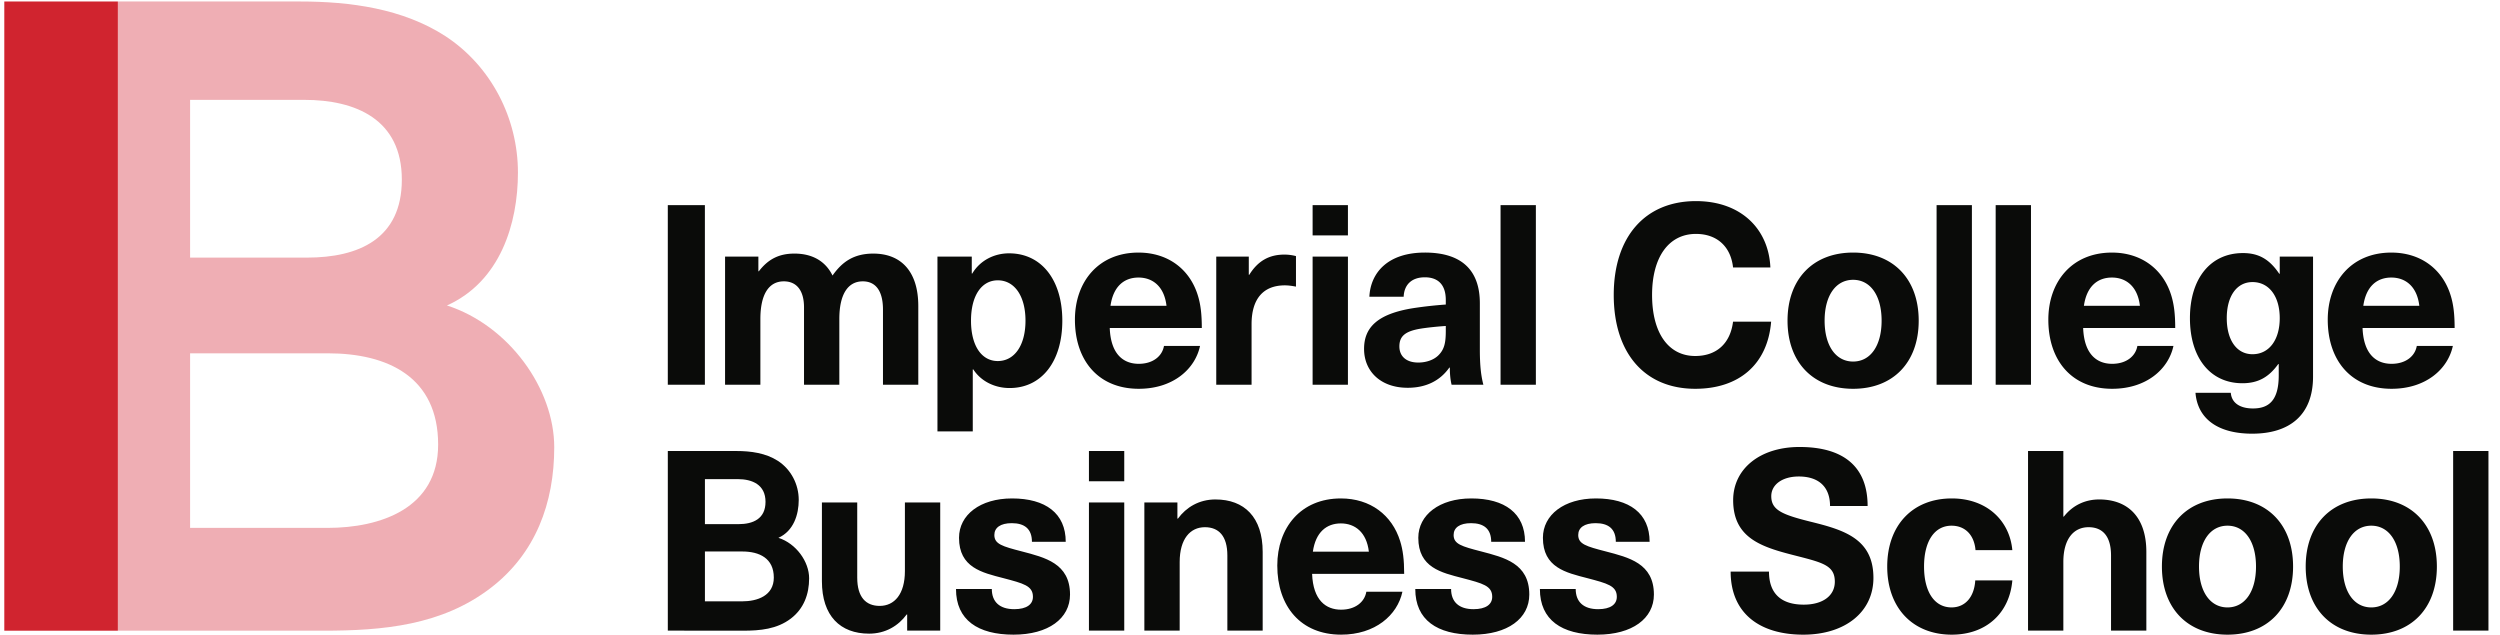 <svg xmlns="http://www.w3.org/2000/svg" width="315" height="80" viewBox="0 0 315 80">
    <g fill="none" fill-rule="evenodd">
        <path fill="#0A0B09" d="M84.143 48.479h4.673v-22.63h-4.673zM110.047 31.952c-2.479 0-3.941 1.049-5.149 2.765-.89-1.812-2.543-2.765-4.799-2.765-1.939 0-3.306.7-4.482 2.225h-.063v-1.845h-4.196V48.48h4.45v-8.295c0-3.02 1.017-4.736 2.956-4.736 1.653 0 2.542 1.208 2.542 3.273v9.758h4.45v-8.295c0-3.052 1.049-4.736 2.956-4.736 1.557 0 2.543 1.112 2.543 3.56v9.47h4.45v-9.916c0-4.385-2.194-6.61-5.658-6.61M127.146 31.92c-1.875 0-3.655.89-4.64 2.543h-.063v-2.13h-4.324v22.026h4.45v-7.818h.064c.985 1.525 2.734 2.351 4.577 2.351 4.036 0 6.642-3.337 6.642-8.486 0-5.149-2.637-8.486-6.706-8.486m-1.43 3.4c2.13 0 3.496 2.003 3.496 5.086 0 3.082-1.366 5.086-3.496 5.086-2.002 0-3.369-1.876-3.369-5.086 0-3.21 1.367-5.085 3.37-5.085M143.483 45.841c-1.908 0-3.528-1.176-3.655-4.513h11.6c0-1.78-.158-3.02-.509-4.133-1.016-3.273-3.75-5.37-7.468-5.37-5.054 0-8.01 3.686-8.01 8.454 0 5.149 2.956 8.708 8.042 8.708 4.29 0 7.087-2.446 7.723-5.403h-4.545c-.223 1.304-1.399 2.257-3.178 2.257m-.032-10.87c1.78 0 3.242 1.112 3.528 3.56h-7.057c.35-2.448 1.717-3.56 3.53-3.56M161.83 32.079c-1.908 0-3.338.794-4.418 2.543h-.064v-2.29h-4.1V48.48h4.45V40.85c0-3.178 1.461-4.895 4.195-4.895.445 0 .89.064 1.4.159v-3.846a5.773 5.773 0 0 0-1.463-.19M165.39 29.663h4.449V25.85h-4.45v3.814zm0 18.816h4.449V32.332h-4.45V48.48zM179.532 31.824c-4.608 0-6.833 2.48-6.992 5.562h4.322c.064-1.526 1.017-2.446 2.67-2.446 1.558 0 2.638.826 2.638 2.86v.572a52.01 52.01 0 0 0-4.036.445c-4.671.731-6.261 2.51-6.261 5.15 0 2.796 2.065 4.894 5.498 4.894 2.224 0 4.036-.827 5.244-2.543h.064c0 .794.064 1.494.222 2.16h4.005c-.286-1.08-.445-2.382-.445-4.417v-5.848c0-4.227-2.352-6.389-6.929-6.389m2.638 9.854c0 1.461-.159 2.32-.922 3.083-.635.635-1.62.921-2.542.921-1.558 0-2.384-.826-2.384-2.034 0-1.303.763-1.907 2.606-2.225.954-.159 2.289-.286 3.242-.35v.605M189.07 48.479h4.45v-22.63h-4.45zM213.691 25.34c-6.419 0-10.36 4.514-10.36 11.824 0 7.342 3.908 11.824 10.266 11.824 5.53 0 9.122-3.083 9.566-8.455h-4.8c-.348 2.765-2.097 4.323-4.766 4.323-3.37 0-5.436-2.892-5.436-7.692 0-4.767 2.098-7.691 5.53-7.691 2.64 0 4.387 1.588 4.673 4.227h4.704c-.223-4.927-3.782-8.36-9.377-8.36M233.493 31.824c-5.054 0-8.264 3.338-8.264 8.582 0 5.245 3.21 8.582 8.264 8.582 5.053 0 8.264-3.337 8.264-8.582 0-5.244-3.21-8.582-8.264-8.582m0 3.433c2.193 0 3.59 2.003 3.59 5.149 0 3.147-1.397 5.149-3.59 5.149-2.194 0-3.592-2.002-3.592-5.15 0-3.145 1.398-5.148 3.592-5.148M244.01 48.479h4.45v-22.63h-4.45zM251.454 48.479h4.45v-22.63h-4.45zM266.132 45.841c-1.907 0-3.528-1.176-3.655-4.513h11.6c0-1.78-.158-3.02-.507-4.133-1.018-3.273-3.751-5.37-7.47-5.37-5.053 0-8.01 3.686-8.01 8.454 0 5.149 2.957 8.708 8.042 8.708 4.29 0 7.087-2.446 7.724-5.403h-4.546c-.223 1.304-1.398 2.257-3.178 2.257m-.032-10.87c1.78 0 3.242 1.112 3.528 3.56h-7.056c.35-2.448 1.716-3.56 3.528-3.56M282.607 31.888c-4.068 0-6.675 3.178-6.675 8.2 0 5.022 2.575 8.2 6.611 8.2 1.94 0 3.306-.73 4.514-2.415h.063v1.43c0 3.147-1.24 4.164-3.242 4.164-1.684 0-2.702-.731-2.796-1.97h-4.451c.255 3.178 2.702 5.148 7.152 5.148 4.64 0 7.66-2.288 7.66-7.182v-15.13h-4.196v2.162h-.063c-1.24-1.845-2.607-2.607-4.577-2.607m1.208 3.655c2.097 0 3.432 1.811 3.432 4.545 0 2.733-1.335 4.545-3.432 4.545-1.97 0-3.243-1.747-3.243-4.545 0-2.797 1.273-4.545 3.243-4.545M301.337 45.841c-1.907 0-3.527-1.176-3.655-4.513h11.601c0-1.78-.158-3.02-.509-4.133-1.016-3.273-3.75-5.37-7.468-5.37-5.055 0-8.01 3.686-8.01 8.454 0 5.149 2.955 8.708 8.041 8.708 4.291 0 7.088-2.446 7.724-5.403h-4.545c-.223 1.304-1.4 2.257-3.179 2.257m-.031-10.87c1.78 0 3.242 1.112 3.528 3.56h-7.057c.35-2.448 1.717-3.56 3.529-3.56M309.096 79.458h4.449v-22.63h-4.449zM226.738 56.32c-4.959 0-8.36 2.734-8.36 6.706 0 4.958 3.879 5.976 8.138 7.056 3.21.826 4.672 1.208 4.672 3.21 0 1.78-1.526 2.893-3.91 2.893-2.893 0-4.386-1.431-4.386-4.165h-4.831c0 5.15 3.528 7.947 9.154 7.947 5.275 0 8.836-2.86 8.836-7.151 0-4.928-3.687-6.04-7.946-7.088-3.56-.89-4.926-1.462-4.926-3.21 0-1.462 1.398-2.48 3.463-2.48 2.575 0 3.942 1.367 3.942 3.719h4.735c0-4.862-2.924-7.437-8.581-7.437M245.927 62.803c-4.926 0-8.137 3.37-8.137 8.582 0 5.212 3.21 8.582 8.137 8.582 4.355 0 7.279-2.733 7.628-6.833h-4.673c-.126 2.096-1.27 3.4-2.987 3.4-2.16 0-3.465-1.97-3.465-5.15 0-3.178 1.304-5.147 3.465-5.147 1.716 0 2.861 1.175 3.02 3.082h4.64c-.35-3.782-3.273-6.516-7.628-6.516M259.982 65.092v-8.264h-4.45v22.63h4.45v-8.644c0-2.957 1.335-4.387 3.179-4.387 1.748 0 2.829 1.112 2.829 3.56v9.471h4.45v-9.917c0-4.386-2.32-6.61-5.944-6.61-1.716 0-3.306.698-4.45 2.16h-.064M280.665 62.803c-5.054 0-8.264 3.338-8.264 8.582 0 5.245 3.21 8.582 8.264 8.582 5.053 0 8.263-3.337 8.263-8.582 0-5.244-3.21-8.582-8.263-8.582m0 3.434c2.194 0 3.592 2.002 3.592 5.148 0 3.147-1.398 5.15-3.592 5.15-2.193 0-3.591-2.003-3.591-5.15 0-3.146 1.398-5.148 3.59-5.148M298.782 62.803c-5.054 0-8.264 3.338-8.264 8.582 0 5.245 3.21 8.582 8.264 8.582 5.053 0 8.264-3.337 8.264-8.582 0-5.244-3.21-8.582-8.264-8.582m0 3.434c2.193 0 3.591 2.002 3.591 5.148 0 3.147-1.398 5.15-3.591 5.15-2.194 0-3.592-2.003-3.592-5.15 0-3.146 1.398-5.148 3.592-5.148"/>
        <path fill="#EFAEB4" d="M65.26 21.739c0-6.812-3.351-13.4-9.157-17.197C50.743 1.082 44.154.188 37.79.188H14.852v79.28H40.69c7.593 0 14.962-.67 21.104-5.36 5.694-4.355 8.04-10.719 8.04-17.754 0-7.37-5.709-15.344-13.516-17.866 6.7-3.015 8.942-10.273 8.942-16.75m-14.629.894c0 7.48-5.472 9.827-11.947 9.827H23.952V12.583h14.396c6.477 0 12.283 2.456 12.283 10.05m4.575 33.386c0 8.04-7.259 10.496-13.959 10.496H23.952V44.517h17.356c7.593 0 13.898 3.015 13.898 11.502"/>
        <path fill="#D0242F" d="M.542 79.468h14.31V.188H.542z"/>
        <path fill="#0A0B09" d="M109.505 79.84c2.066 0 3.687-.986 4.736-2.416h.063v2.034h4.164V63.313h-4.45v8.644c0 2.924-1.335 4.387-3.177 4.387-1.75 0-2.83-1.112-2.83-3.56v-9.471h-4.45v9.916c0 4.386 2.32 6.611 5.944 6.611M127.512 62.803c-4.004 0-6.675 2.067-6.675 4.96 0 3.75 2.893 4.385 5.595 5.084 2.51.667 3.718.954 3.718 2.352 0 .954-.795 1.558-2.352 1.558-1.843 0-2.829-.922-2.829-2.543h-4.513c0 3.91 2.765 5.753 7.247 5.753 4.386 0 7.12-2.035 7.12-5.054 0-3.94-3.18-4.672-6.071-5.435-2.448-.635-3.464-.921-3.464-2.066 0-.922.762-1.493 2.193-1.493 1.588 0 2.543.698 2.543 2.351h4.258c0-3.59-2.542-5.467-6.77-5.467M137.206 60.642h4.45v-3.814h-4.45v3.814zm0 18.816h4.45V63.312h-4.45v16.146zM153.153 62.93c-2.067 0-3.687.987-4.736 2.416h-.064v-2.034h-4.164v16.146h4.45v-8.644c0-2.924 1.335-4.387 3.178-4.387 1.748 0 2.83 1.112 2.83 3.56v9.471h4.45v-9.917c0-4.385-2.322-6.61-5.944-6.61M168.98 76.82c-1.906 0-3.528-1.176-3.655-4.512h11.601c0-1.78-.159-3.02-.508-4.132-1.017-3.275-3.751-5.373-7.47-5.373-5.053 0-8.01 3.687-8.01 8.456 0 5.148 2.957 8.707 8.042 8.707 4.291 0 7.089-2.446 7.724-5.403h-4.545c-.223 1.304-1.398 2.257-3.179 2.257m-.031-10.87c1.78 0 3.241 1.113 3.528 3.56h-7.056c.35-2.447 1.716-3.56 3.528-3.56M185.38 62.803c-4.004 0-6.674 2.067-6.674 4.96 0 3.75 2.893 4.385 5.595 5.084 2.51.667 3.718.954 3.718 2.352 0 .954-.794 1.558-2.353 1.558-1.843 0-2.828-.922-2.828-2.543h-4.513c0 3.91 2.765 5.753 7.247 5.753 4.386 0 7.119-2.035 7.119-5.054 0-3.94-3.178-4.672-6.07-5.435-2.447-.635-3.465-.921-3.465-2.066 0-.922.763-1.493 2.193-1.493 1.59 0 2.543.698 2.543 2.351h4.259c0-3.59-2.543-5.467-6.77-5.467M201.082 62.803c-4.005 0-6.675 2.067-6.675 4.96 0 3.75 2.892 4.385 5.594 5.084 2.51.667 3.718.954 3.718 2.352 0 .954-.794 1.558-2.351 1.558-1.843 0-2.83-.922-2.83-2.543h-4.512c0 3.91 2.765 5.753 7.246 5.753 4.387 0 7.12-2.035 7.12-5.054 0-3.94-3.178-4.672-6.07-5.435-2.448-.635-3.466-.921-3.466-2.066 0-.922.764-1.493 2.194-1.493 1.589 0 2.543.698 2.543 2.351h4.258c0-3.59-2.542-5.467-6.77-5.467M100.64 62.983c0-1.945-.959-3.827-2.62-4.91-1.534-.99-3.42-1.245-5.241-1.245h-8.635v22.63h2.071v.01h7.394c2.172 0 4.282-.191 6.04-1.53 1.628-1.244 2.3-3.061 2.3-5.07 0-2.105-1.635-4.382-3.868-5.102 1.917-.861 2.559-2.933 2.559-4.783m-4.186.254c0 2.138-1.566 2.807-3.42 2.807H88.82v-5.676h4.12c1.853 0 3.515.701 3.515 2.87m1.045 9.534c0 2.296-2.077 2.997-3.995 2.997H88.82v-6.282h4.702c2.174 0 3.978.861 3.978 3.285"/>
    </g>
</svg>
